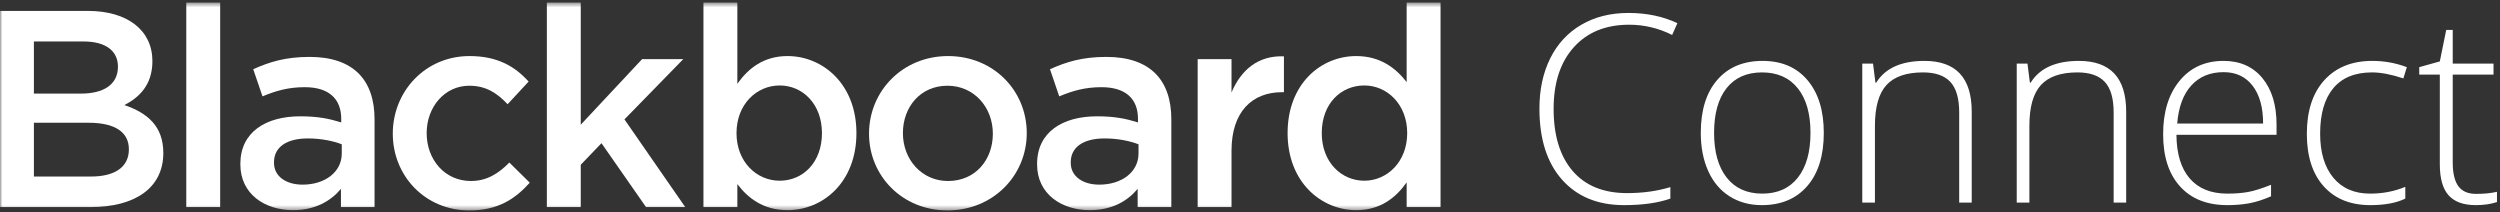 <?xml version="1.0" encoding="UTF-8" standalone="no"?>
<svg width="506px" height="43px" viewBox="0 0 506 43" version="1.1" xmlns="http://www.w3.org/2000/svg" xmlns:xlink="http://www.w3.org/1999/xlink">
    <rect x="0" y="0" width="506" height="43" fill="#333333" stroke="none"/>
    <!-- Generator: Sketch 43.1 (39012) - http://www.bohemiancoding.com/sketch -->
    <title>Group 4</title>
    <desc>Created with Sketch.</desc>
    <defs>
        <polyline id="path-1" points="0 0.517 299.773 0.517 299.773 42.589 0 42.589"></polyline>
        <polygon id="path-3" points="0 0.517 299.773 0.517 299.773 42.589 0 42.589"></polygon>
    </defs>
    <g id="Login" stroke="none" stroke-width="1" fill="none" fill-rule="evenodd">
        <g id="0_C5_Login" transform="translate(-386, -100)">
            <g id="Group-4" transform="translate(386, 100)">
                <g id="Group-3">
                    <g id="Blackboard-Logo">
                        <mask id="mask-2" fill="white">
                            <use xlink:href="#path-1"></use>
                        </mask>
                        <g id="Clip-2"></g>
                        <path d="M26.087,30.223 C26.087,26.829 23.42,24.844 17.92,24.844 L6.86,24.844 L6.86,35.728 L18.423,35.728 C23.191,35.728 26.087,33.855 26.087,30.223 M23.873,13.503 C23.873,10.264 21.373,8.393 16.896,8.393 L6.86,8.393 L6.86,18.944 L16.388,18.944 C20.861,18.944 23.873,17.189 23.873,13.503 M30.847,12.366 C30.847,17.243 28.125,19.744 25.175,21.265 C29.823,22.856 33.056,25.522 33.056,30.964 C33.056,38.112 27.218,41.911 18.373,41.911 L-0,41.911 L-0,2.21 L17.799,2.21 C25.8,2.21 30.847,6.13 30.847,12.366" id="Fill-1" fill="#FFFFFF" mask="url(#mask-2)"></path>
                        <mask id="mask-4" fill="white">
                            <use xlink:href="#path-3"></use>
                        </mask>
                        <g id="Clip-5"></g>
                        <polygon id="Fill-4" fill="#FFFFFF" mask="url(#mask-4)" points="37.703 0.517 44.563 0.517 44.563 41.911 37.703 41.911"></polygon>
                        <path d="M69.173,29.204 C67.422,28.53 64.979,28.018 62.317,28.018 C58.006,28.018 55.456,29.778 55.456,32.841 L55.456,32.953 C55.456,35.782 58.006,37.372 61.24,37.372 C65.774,37.372 69.173,34.821 69.173,31.072 L69.173,29.204 Z M69.007,41.911 L69.007,38.224 C66.964,40.663 63.843,42.535 59.308,42.535 C53.633,42.535 48.649,39.297 48.649,33.29 L48.649,33.173 C48.649,26.721 53.809,23.541 60.781,23.541 C64.414,23.541 66.735,24.049 69.065,24.781 L69.065,24.049 C69.065,19.905 66.452,17.646 61.688,17.646 C58.347,17.646 55.852,18.369 53.13,19.506 L51.253,14.01 C54.549,12.533 57.782,11.518 62.658,11.518 C71.504,11.518 75.809,16.165 75.809,24.162 L75.809,41.911 L69.007,41.911 Z" id="Fill-6" fill="#FFFFFF" mask="url(#mask-4)"></path>
                        <path d="M94.977,42.589 C86.074,42.589 79.5,35.61 79.5,27.058 C79.5,18.491 86.074,11.347 95.03,11.347 C100.702,11.347 104.218,13.444 106.992,16.511 L102.74,21.095 C100.643,18.886 98.43,17.351 94.977,17.351 C89.984,17.351 86.356,21.666 86.356,26.941 C86.356,32.329 90.038,36.634 95.314,36.634 C98.542,36.634 100.931,35.104 103.086,32.894 L107.222,36.976 C104.276,40.263 100.814,42.589 94.977,42.589" id="Fill-7" fill="#FFFFFF" mask="url(#mask-4)"></path>
                        <polygon id="Fill-8" fill="#FFFFFF" mask="url(#mask-4)" points="138.687 41.911 130.753 41.911 121.738 28.979 117.544 33.348 117.544 41.911 110.683 41.911 110.683 0.517 117.544 0.517 117.544 25.239 129.959 11.971 138.292 11.971 126.389 24.162"></polygon>
                        <path d="M157.805,17.297 C153.154,17.297 149.068,21.095 149.068,26.941 C149.068,32.778 153.154,36.577 157.805,36.577 C162.506,36.577 166.364,32.894 166.364,26.941 C166.364,21.046 162.452,17.297 157.805,17.297 M159.39,42.535 C154.457,42.535 151.336,40.039 149.239,37.259 L149.239,41.911 L142.378,41.911 L142.378,0.517 L149.239,0.517 L149.239,16.959 C151.453,13.839 154.564,11.347 159.39,11.347 C166.481,11.347 173.342,16.959 173.342,26.941 C173.342,36.918 166.535,42.535 159.39,42.535" id="Fill-9" fill="#FFFFFF" mask="url(#mask-4)"></path>
                        <path d="M191.768,17.351 C186.268,17.351 182.748,21.666 182.748,26.941 C182.748,32.27 186.542,36.635 191.88,36.635 C197.434,36.635 200.954,32.329 200.954,27.058 C200.954,21.723 197.151,17.351 191.768,17.351 M191.768,42.589 C182.64,42.589 175.891,35.611 175.891,27.058 C175.891,18.437 182.694,11.347 191.88,11.347 C201.068,11.347 207.815,18.32 207.815,26.941 C207.815,35.503 201.009,42.589 191.768,42.589" id="Fill-10" fill="#FFFFFF" mask="url(#mask-4)"></path>
                        <path d="M230.436,29.204 C228.681,28.53 226.243,28.018 223.576,28.018 C219.265,28.018 216.719,29.778 216.719,32.841 L216.719,32.953 C216.719,35.782 219.265,37.372 222.493,37.372 C227.033,37.372 230.436,34.821 230.436,31.072 L230.436,29.204 Z M230.262,41.911 L230.262,38.224 C228.227,40.663 225.112,42.535 220.567,42.535 C214.9,42.535 209.908,39.297 209.908,33.29 L209.908,33.173 C209.908,26.721 215.076,23.541 222.045,23.541 C225.672,23.541 228.003,24.049 230.327,24.781 L230.327,24.049 C230.327,19.905 227.72,17.646 222.951,17.646 C219.611,17.646 217.11,18.369 214.389,19.506 L212.517,14.01 C215.807,12.533 219.041,11.518 223.917,11.518 C232.767,11.518 237.077,16.165 237.077,24.162 L237.077,41.911 L230.262,41.911 Z" id="Fill-11" fill="#FFFFFF" mask="url(#mask-4)"></path>
                        <path d="M249.259,41.911 L242.407,41.911 L242.407,11.971 L249.259,11.971 L249.259,18.72 C251.131,14.243 254.593,11.177 259.868,11.406 L259.868,18.661 L259.469,18.661 C253.465,18.661 249.259,22.572 249.259,30.511 L249.259,41.911 Z" id="Fill-12" fill="#FFFFFF" mask="url(#mask-4)"></path>
                        <path d="M276.144,17.297 C271.434,17.297 267.524,20.929 267.524,26.941 C267.524,32.84 271.497,36.577 276.144,36.577 C280.728,36.577 284.819,32.778 284.819,26.941 C284.819,21.095 280.728,17.297 276.144,17.297 L276.144,17.297 Z M284.707,41.911 L284.707,36.918 C282.498,40.039 279.377,42.535 274.501,42.535 C267.466,42.535 260.609,36.918 260.609,26.941 C260.609,16.959 267.352,11.347 274.501,11.347 C279.427,11.347 282.552,13.839 284.707,16.613 L284.707,0.517 L291.567,0.517 L291.567,41.911 L284.707,41.911 Z" id="Fill-13" fill="#FFFFFF" mask="url(#mask-4)"></path>
                    </g>
                    <path d="M329.747,5.002 C325.002,5.002 321.267,6.521 318.541,9.557 C315.815,12.594 314.452,16.751 314.452,22.031 C314.452,27.431 315.738,31.623 318.308,34.608 C320.879,37.593 324.554,39.085 329.333,39.085 C332.507,39.085 335.423,38.68 338.08,37.869 L338.08,40.198 C335.578,41.078 332.456,41.518 328.712,41.518 C323.398,41.518 319.214,39.801 316.16,36.368 C313.107,32.934 311.58,28.138 311.58,21.979 C311.58,18.132 312.309,14.742 313.767,11.809 C315.224,8.876 317.321,6.611 320.055,5.015 C322.79,3.42 325.968,2.622 329.592,2.622 C333.284,2.622 336.587,3.312 339.503,4.692 L338.442,7.073 C335.682,5.693 332.783,5.002 329.747,5.002 Z M369.135,26.896 C369.135,31.485 368.022,35.069 365.796,37.649 C363.571,40.228 360.5,41.518 356.583,41.518 C354.116,41.518 351.942,40.922 350.062,39.732 C348.181,38.541 346.741,36.834 345.74,34.608 C344.739,32.382 344.239,29.812 344.239,26.896 C344.239,22.307 345.352,18.731 347.577,16.169 C349.803,13.607 352.857,12.326 356.739,12.326 C360.603,12.326 363.635,13.624 365.835,16.221 C368.035,18.817 369.135,22.376 369.135,26.896 Z M346.93,26.896 C346.93,30.761 347.78,33.775 349.479,35.941 C351.179,38.106 353.581,39.188 356.687,39.188 C359.792,39.188 362.195,38.106 363.894,35.941 C365.593,33.775 366.443,30.761 366.443,26.896 C366.443,23.014 365.585,20.004 363.868,17.864 C362.152,15.725 359.74,14.655 356.635,14.655 C353.53,14.655 351.136,15.721 349.454,17.851 C347.771,19.982 346.93,22.997 346.93,26.896 Z M396.54,41 L396.54,22.755 C396.54,19.926 395.945,17.869 394.755,16.583 C393.564,15.298 391.718,14.655 389.217,14.655 C385.852,14.655 383.389,15.505 381.828,17.204 C380.267,18.904 379.486,21.66 379.486,25.473 L379.486,41 L376.924,41 L376.924,12.87 L379.098,12.87 L379.59,16.726 L379.745,16.726 C381.574,13.793 384.826,12.326 389.501,12.326 C395.885,12.326 399.076,15.751 399.076,22.6 L399.076,41 L396.54,41 Z M427.802,41 L427.802,22.755 C427.802,19.926 427.207,17.869 426.016,16.583 C424.826,15.298 422.98,14.655 420.478,14.655 C417.114,14.655 414.651,15.505 413.09,17.204 C411.528,18.904 410.748,21.66 410.748,25.473 L410.748,41 L408.186,41 L408.186,12.87 L410.36,12.87 L410.851,16.726 L411.007,16.726 C412.835,13.793 416.087,12.326 420.763,12.326 C427.146,12.326 430.338,15.751 430.338,22.6 L430.338,41 L427.802,41 Z M450.808,41.518 C446.719,41.518 443.532,40.258 441.246,37.739 C438.96,35.22 437.817,31.692 437.817,27.155 C437.817,22.669 438.921,19.076 441.13,16.376 C443.338,13.676 446.314,12.326 450.058,12.326 C453.37,12.326 455.984,13.482 457.899,15.794 C459.814,18.106 460.772,21.246 460.772,25.214 L460.772,27.284 L440.509,27.284 C440.543,31.149 441.444,34.099 443.213,36.135 C444.981,38.171 447.513,39.188 450.808,39.188 C452.413,39.188 453.823,39.076 455.04,38.852 C456.256,38.628 457.796,38.145 459.659,37.403 L459.659,39.732 C458.072,40.422 456.605,40.892 455.26,41.142 C453.914,41.392 452.43,41.518 450.808,41.518 Z M450.058,14.604 C447.349,14.604 445.175,15.496 443.536,17.282 C441.897,19.068 440.94,21.643 440.664,25.007 L458.054,25.007 C458.054,21.746 457.347,19.197 455.932,17.36 C454.518,15.522 452.56,14.604 450.058,14.604 Z M479.767,41.518 C475.747,41.518 472.598,40.25 470.321,37.713 C468.044,35.177 466.905,31.64 466.905,27.103 C466.905,22.445 468.087,18.817 470.45,16.221 C472.814,13.624 476.049,12.326 480.155,12.326 C482.588,12.326 484.917,12.749 487.142,13.594 L486.444,15.872 C484.011,15.061 481.898,14.655 480.103,14.655 C476.653,14.655 474.039,15.721 472.262,17.851 C470.485,19.982 469.596,23.049 469.596,27.051 C469.596,30.847 470.485,33.819 472.262,35.967 C474.039,38.115 476.523,39.188 479.715,39.188 C482.268,39.188 484.641,38.731 486.832,37.817 L486.832,40.198 C485.038,41.078 482.683,41.518 479.767,41.518 Z M501.143,39.24 C502.765,39.24 504.179,39.102 505.387,38.826 L505.387,40.896 C504.145,41.311 502.713,41.518 501.091,41.518 C498.607,41.518 496.774,40.853 495.592,39.525 C494.41,38.196 493.819,36.109 493.819,33.262 L493.819,15.095 L489.653,15.095 L489.653,13.594 L493.819,12.43 L495.113,6.063 L496.433,6.063 L496.433,12.87 L504.688,12.87 L504.688,15.095 L496.433,15.095 L496.433,32.9 C496.433,35.056 496.812,36.652 497.572,37.688 C498.331,38.723 499.521,39.24 501.143,39.24 Z" id="Connect" fill="#FFFFFF"></path>
                </g>
            </g>
        </g>
    </g>
</svg>